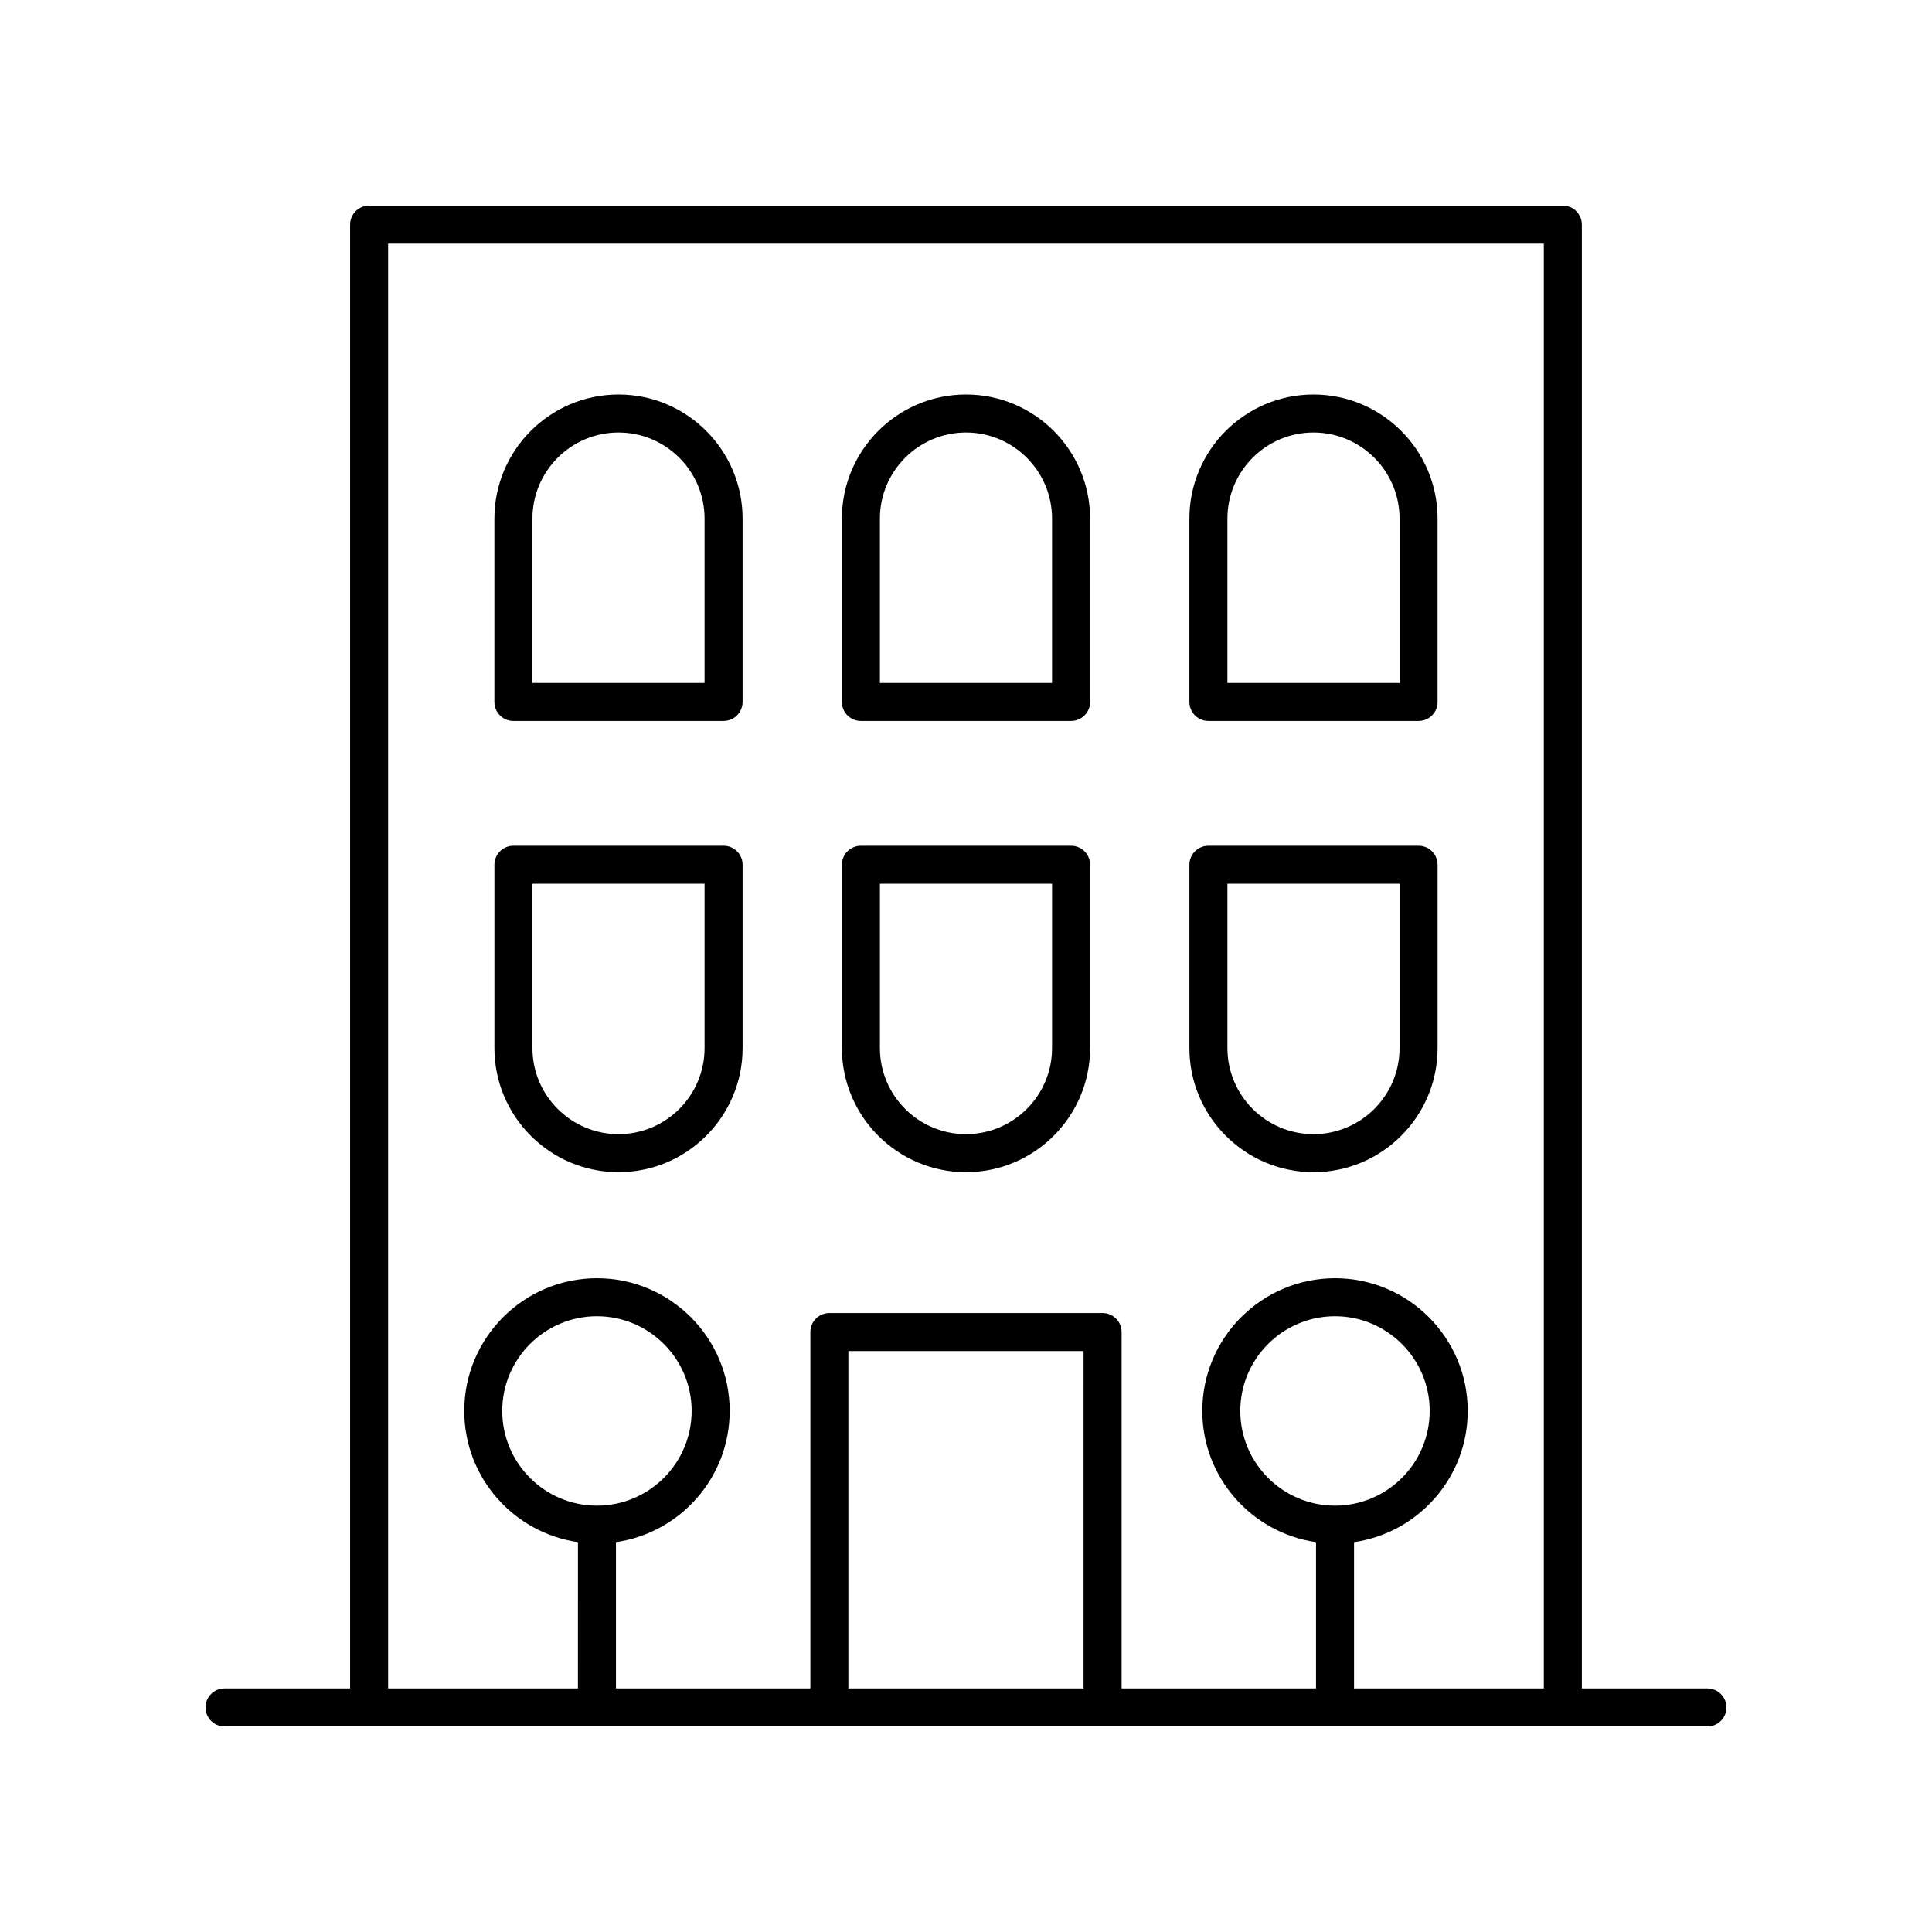 <?xml version="1.0" encoding="UTF-8"?>
<!-- Uploaded to: SVG Repo, www.svgrepo.com, Generator: SVG Repo Mixer Tools -->
<svg fill="#000000" width="800px" height="800px" version="1.1" viewBox="144 144 512 512" xmlns="http://www.w3.org/2000/svg">
 <g>
  <path d="m596.48 591.45h-33.273v-387.93c0-2.781-2.254-5.039-5.039-5.039l-316.35 0.004c-2.785 0-5.039 2.254-5.039 5.039v387.93l-33.273-0.004c-2.785 0-5.039 2.254-5.039 5.039 0 2.781 2.254 5.039 5.039 5.039h392.97c2.785 0 5.039-2.254 5.039-5.039 0-2.781-2.254-5.039-5.039-5.039zm-349.62-382.89h306.27v382.89h-50.297v-38.77c17.008-2.457 30.129-17.09 30.129-34.766 0-19.395-15.777-35.172-35.168-35.172-19.395 0-35.172 15.777-35.172 35.172 0 17.676 13.125 32.309 30.137 34.766v38.77h-51.523v-94.441c0-2.781-2.254-5.039-5.039-5.039h-72.402c-2.785 0-5.039 2.254-5.039 5.039v94.441h-51.52v-38.77c17.012-2.457 30.137-17.09 30.137-34.766 0-19.395-15.777-35.172-35.172-35.172-19.391 0-35.168 15.777-35.168 35.172 0 17.676 13.125 32.309 30.129 34.766l-0.004 38.77h-50.297zm250.93 334.45c-13.84 0-25.098-11.258-25.098-25.094 0-13.836 11.258-25.098 25.098-25.098 13.836 0 25.094 11.258 25.094 25.098 0 13.836-11.258 25.094-25.094 25.094zm-66.637 48.441h-62.324v-89.402h62.328zm-128.96-48.441c-13.836 0-25.094-11.258-25.094-25.094 0-13.836 11.258-25.098 25.094-25.098 13.84 0 25.098 11.258 25.098 25.098 0 13.836-11.258 25.094-25.098 25.094z"/>
  <path d="m464.24 335.06h55.695c2.785 0 5.039-2.254 5.039-5.039v-48.586c0-18.137-14.75-32.887-32.887-32.887-18.137 0-32.887 14.754-32.887 32.887v48.586c0.004 2.781 2.258 5.039 5.039 5.039zm5.039-53.629c0-12.578 10.234-22.812 22.809-22.812 12.574 0 22.809 10.234 22.809 22.812v43.551h-45.617z"/>
  <path d="m492.09 454.64c18.137 0 32.887-14.754 32.887-32.887v-48.586c0-2.781-2.254-5.039-5.039-5.039h-55.695c-2.785 0-5.039 2.254-5.039 5.039v48.586c0.004 18.133 14.754 32.887 32.887 32.887zm-22.809-76.438h45.617v43.551c0 12.578-10.234 22.809-22.809 22.809-12.574 0-22.809-10.23-22.809-22.809z"/>
  <path d="m372.15 335.06h55.695c2.785 0 5.039-2.254 5.039-5.039v-48.586c0-18.137-14.75-32.887-32.887-32.887s-32.887 14.754-32.887 32.887v48.586c0 2.781 2.254 5.039 5.039 5.039zm5.035-53.629c0-12.578 10.234-22.812 22.809-22.812 12.574 0 22.809 10.234 22.809 22.812v43.551h-45.617z"/>
  <path d="m400 454.64c18.137 0 32.887-14.754 32.887-32.887v-48.586c0-2.781-2.254-5.039-5.039-5.039h-55.695c-2.785 0-5.039 2.254-5.039 5.039v48.586c0 18.133 14.75 32.887 32.887 32.887zm-22.812-76.438h45.617v43.551c0 12.578-10.234 22.809-22.809 22.809-12.574 0-22.809-10.23-22.809-22.809z"/>
  <path d="m280.06 335.06h55.695c2.785 0 5.039-2.254 5.039-5.039v-48.586c0-18.137-14.75-32.887-32.887-32.887s-32.887 14.754-32.887 32.887v48.586c0 2.781 2.254 5.039 5.039 5.039zm5.039-53.629c0-12.578 10.234-22.812 22.809-22.812s22.809 10.234 22.809 22.812v43.551h-45.617z"/>
  <path d="m307.91 454.64c18.137 0 32.887-14.754 32.887-32.887v-48.586c0-2.781-2.254-5.039-5.039-5.039h-55.695c-2.785 0-5.039 2.254-5.039 5.039v48.586c0 18.133 14.75 32.887 32.887 32.887zm-22.809-76.438h45.617v43.551c0 12.578-10.234 22.809-22.809 22.809s-22.809-10.23-22.809-22.809z"/>
 </g>
</svg>
